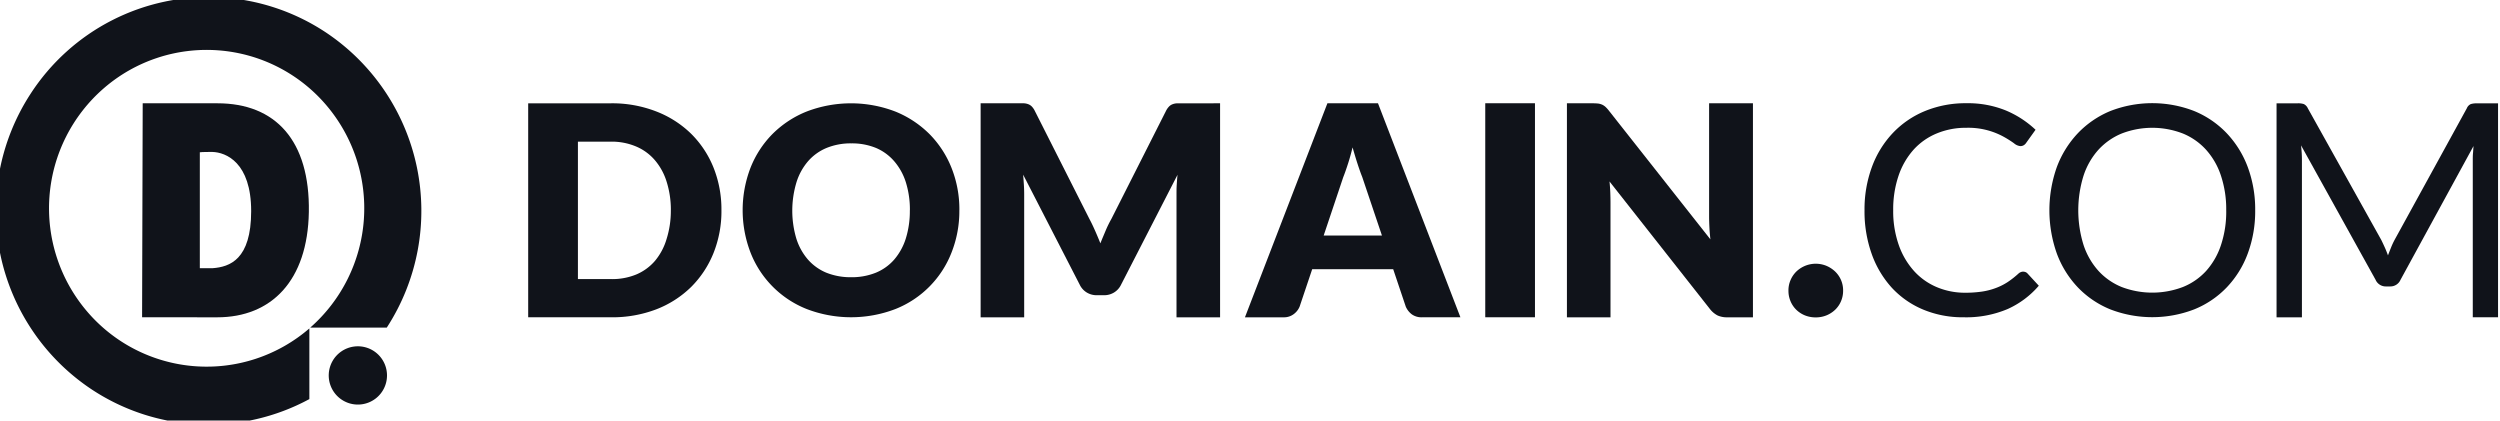 <svg height="36" viewBox="0 0 214 36" width="214" xmlns="http://www.w3.org/2000/svg" xmlns:xlink="http://www.w3.org/1999/xlink"><clipPath id="a"><path d="m.356.255h214v36h-214z"/></clipPath><g clip-path="url(#a)" fill="#10131a" transform="translate(-.356 -.255)"><path d="m48.749 15.557a9.658 9.658 0 0 1 -.681 3.664 8.62 8.62 0 0 1 -1.92 2.907 8.763 8.763 0 0 1 -2.987 1.911 10.553 10.553 0 0 1 -3.871.678h-7.084v-18.317h7.083a10.412 10.412 0 0 1 3.871.694 8.8 8.8 0 0 1 2.987 1.906 8.568 8.568 0 0 1 1.92 2.895 9.631 9.631 0 0 1 .681 3.664zm-4.33 0a7.982 7.982 0 0 0 -.362-2.443 5.189 5.189 0 0 0 -1.009-1.848 4.319 4.319 0 0 0 -1.607-1.17 5.365 5.365 0 0 0 -2.161-.414h-2.817v11.765h2.83a5.394 5.394 0 0 0 2.163-.394 4.319 4.319 0 0 0 1.607-1.17 5.212 5.212 0 0 0 .99-1.868 8.04 8.04 0 0 0 .364-2.458z" transform="translate(13.363 2.698)"/><path d="m63.728 15.557a9.638 9.638 0 0 1 -.669 3.618 8.515 8.515 0 0 1 -4.8 4.835 10.6 10.6 0 0 1 -7.6 0 8.533 8.533 0 0 1 -4.811-4.845 10.125 10.125 0 0 1 0-7.237 8.605 8.605 0 0 1 1.885-2.9 8.735 8.735 0 0 1 2.936-1.928 10.6 10.6 0 0 1 7.6.014 8.812 8.812 0 0 1 2.92 1.938 8.655 8.655 0 0 1 1.878 2.9 9.616 9.616 0 0 1 .664 3.611m-4.236 0a7.842 7.842 0 0 0 -.344-2.394 5.119 5.119 0 0 0 -.99-1.8 4.259 4.259 0 0 0 -1.561-1.144 5.4 5.4 0 0 0 -2.122-.394 5.457 5.457 0 0 0 -2.122.394 4.267 4.267 0 0 0 -1.58 1.137 5.062 5.062 0 0 0 -.99 1.8 8.406 8.406 0 0 0 -.016 4.805 5.051 5.051 0 0 0 .99 1.8 4.278 4.278 0 0 0 1.58 1.133 5.563 5.563 0 0 0 2.122.388 5.478 5.478 0 0 0 2.122-.388 4.211 4.211 0 0 0 1.571-1.125 5.131 5.131 0 0 0 .99-1.8 7.848 7.848 0 0 0 .345-2.411" transform="translate(18.748 2.697)"/><path d="m80.075 6.4v18.32h-3.73v-10.542c0-.245 0-.506.018-.79s.037-.567.069-.869l-4.838 9.419a1.576 1.576 0 0 1 -.608.665 1.638 1.638 0 0 1 -.869.226h-.574a1.638 1.638 0 0 1 -.869-.226 1.576 1.576 0 0 1 -.608-.665l-4.848-9.429q.036.452.064.889c.016.284.024.553.024.8v10.525h-3.728v-18.323h3.71a1.25 1.25 0 0 1 .368.078.84.84 0 0 1 .3.195 1.462 1.462 0 0 1 .255.368l4.695 9.291c.167.306.325.65.48 1s.3.7.444 1.056c.141-.37.3-.728.447-1.083a9.56 9.56 0 0 1 .492-1.005l4.679-9.254a1.5 1.5 0 0 1 .259-.37.822.822 0 0 1 .3-.195 1.164 1.164 0 0 1 .368-.077z" transform="translate(24.72 2.697)"/><path d="m94.013 24.718h-3.278a1.421 1.421 0 0 1 -.887-.256 1.651 1.651 0 0 1 -.514-.66l-1.075-3.2h-6.934l-1.075 3.198a1.509 1.509 0 0 1 -.492.636 1.379 1.379 0 0 1 -.884.284h-3.306l7.059-18.32h4.33zm-6.718-7-1.69-5.018c-.125-.306-.259-.694-.4-1.123s-.283-.916-.424-1.4q-.187.77-.4 1.422c-.141.435-.273.812-.4 1.13l-1.674 4.992z" transform="translate(31.355 2.697)"/><path d="m0 0h4.255v18.32h-4.255z" transform="translate(127.494 9.093)"/><path d="m110.971 6.4v18.32h-2.2a1.937 1.937 0 0 1 -.821-.156 2 2 0 0 1 -.657-.55l-8.6-10.924c.034.328.055.644.067.95s.018.593.018.862v9.82h-3.73v-18.322h2.227a4.618 4.618 0 0 1 .466.024 1.324 1.324 0 0 1 .337.1 1.21 1.21 0 0 1 .283.195 3.009 3.009 0 0 1 .3.338l8.669 10.991c-.04-.351-.069-.694-.085-1.022s-.027-.644-.027-.935v-9.691z" transform="translate(39.437 2.697)"/><path d="m108.449 18.351a2.2 2.2 0 0 1 .183-.9 2.262 2.262 0 0 1 .492-.724 2.4 2.4 0 0 1 2.577-.489 2.51 2.51 0 0 1 .747.489 2.254 2.254 0 0 1 .5.724 2.219 2.219 0 0 1 .18.9 2.259 2.259 0 0 1 -.18.916 2.184 2.184 0 0 1 -.5.729 2.377 2.377 0 0 1 -.747.482 2.409 2.409 0 0 1 -.911.173 2.462 2.462 0 0 1 -.932-.173 2.291 2.291 0 0 1 -.739-.482 2.2 2.2 0 0 1 -.492-.729 2.261 2.261 0 0 1 -.177-.916" transform="translate(44.998 6.773)"/><path d="m126.664 20.817a.466.466 0 0 1 .349.162l.958 1.038a7.651 7.651 0 0 1 -2.656 1.99 9.09 9.09 0 0 1 -3.778.711 8.778 8.778 0 0 1 -3.485-.668 7.681 7.681 0 0 1 -2.677-1.875 8.526 8.526 0 0 1 -1.716-2.9 10.838 10.838 0 0 1 -.607-3.714 10.477 10.477 0 0 1 .635-3.714 8.439 8.439 0 0 1 1.787-2.9 7.958 7.958 0 0 1 2.756-1.884 9.14 9.14 0 0 1 3.537-.668 8.605 8.605 0 0 1 3.36.611 8.46 8.46 0 0 1 2.565 1.661l-.8 1.117a.657.657 0 0 1 -.2.2.545.545 0 0 1 -.3.082.985.985 0 0 1 -.548-.245 8.867 8.867 0 0 0 -.844-.535 6.28 6.28 0 0 0 -3.236-.788 6.46 6.46 0 0 0 -2.526.482 5.493 5.493 0 0 0 -1.981 1.386 6.441 6.441 0 0 0 -1.289 2.226 8.943 8.943 0 0 0 -.461 2.964 8.713 8.713 0 0 0 .48 2.986 6.556 6.556 0 0 0 1.306 2.219 5.509 5.509 0 0 0 1.954 1.38 6.172 6.172 0 0 0 2.431.476 9.728 9.728 0 0 0 1.438-.1 5.754 5.754 0 0 0 1.181-.306 5.086 5.086 0 0 0 1.009-.508 7.644 7.644 0 0 0 .927-.729.634.634 0 0 1 .433-.165" transform="translate(46.907 2.696)"/><path d="m141.85 15.56a10.424 10.424 0 0 1 -.635 3.7 8.4 8.4 0 0 1 -1.8 2.9 8 8 0 0 1 -2.783 1.882 9.975 9.975 0 0 1 -7.186 0 8.051 8.051 0 0 1 -2.777-1.882 8.471 8.471 0 0 1 -1.8-2.9 11.083 11.083 0 0 1 0-7.393 8.572 8.572 0 0 1 1.8-2.9 8.125 8.125 0 0 1 2.777-1.9 9.9 9.9 0 0 1 7.186 0 8.094 8.094 0 0 1 2.783 1.9 8.55 8.55 0 0 1 1.8 2.9 10.414 10.414 0 0 1 .635 3.7m-2.48 0a9.094 9.094 0 0 0 -.45-2.964 6.224 6.224 0 0 0 -1.273-2.221 5.486 5.486 0 0 0 -1.994-1.395 7.259 7.259 0 0 0 -5.224 0 5.583 5.583 0 0 0 -2 1.395 6.2 6.2 0 0 0 -1.273 2.221 9.975 9.975 0 0 0 0 5.924 6.207 6.207 0 0 0 1.273 2.216 5.509 5.509 0 0 0 2 1.389 7.364 7.364 0 0 0 5.224 0 5.43 5.43 0 0 0 1.994-1.375 6.215 6.215 0 0 0 1.273-2.216 9.026 9.026 0 0 0 .451-2.974z" transform="translate(51.55 2.694)"/><path d="m156.939 6.4v18.316h-2.163v-13.462c0-.181 0-.37.018-.569s.027-.415.045-.626l-6.248 11.448a.945.945 0 0 1 -.89.569h-.355a.944.944 0 0 1 -.89-.569l-6.381-11.507a10.91 10.91 0 0 1 .076 1.253v13.465h-2.172v-18.318h1.821a1.574 1.574 0 0 1 .508.064.731.731 0 0 1 .344.357l6.293 11.279c.1.2.2.418.3.638s.188.449.273.678c.085-.229.177-.458.267-.684a6.362 6.362 0 0 1 .3-.644l6.183-11.264a.669.669 0 0 1 .337-.357 1.649 1.649 0 0 1 .514-.064z" transform="translate(57.25 2.698)"/><path d="m8.848 24.716.052-18.316h6.4c4.962 0 7.924 3.183 7.822 9.312-.1 5.865-3.191 9.008-7.849 9.008zm6.037-4.2c1.462-.111 3.3-.728 3.3-4.885s-2.148-5.037-3.331-5.067c-.141 0-.911 0-1.064.03v9.922z" transform="translate(3.671 2.697)"/><path d="m26.838 28.369a13.447 13.447 0 0 1 -19.025-1.449 13.6 13.6 0 0 1 1.442-19.12 13.447 13.447 0 0 1 19.025 1.452 13.6 13.6 0 0 1 -1.368 19.048h6.551a18.352 18.352 0 0 0 -5.295-25.322 18.158 18.158 0 0 0 -25.204 5.322 18.353 18.353 0 0 0 5.293 25.325 18.14 18.14 0 0 0 18.581.793z" transform="translate(0 -.001)"/><path d="m25.125 23.534a2.494 2.494 0 1 1 -.727-1.77 2.5 2.5 0 0 1 .727 1.77" transform="translate(8.359 8.868)"/></g></svg>